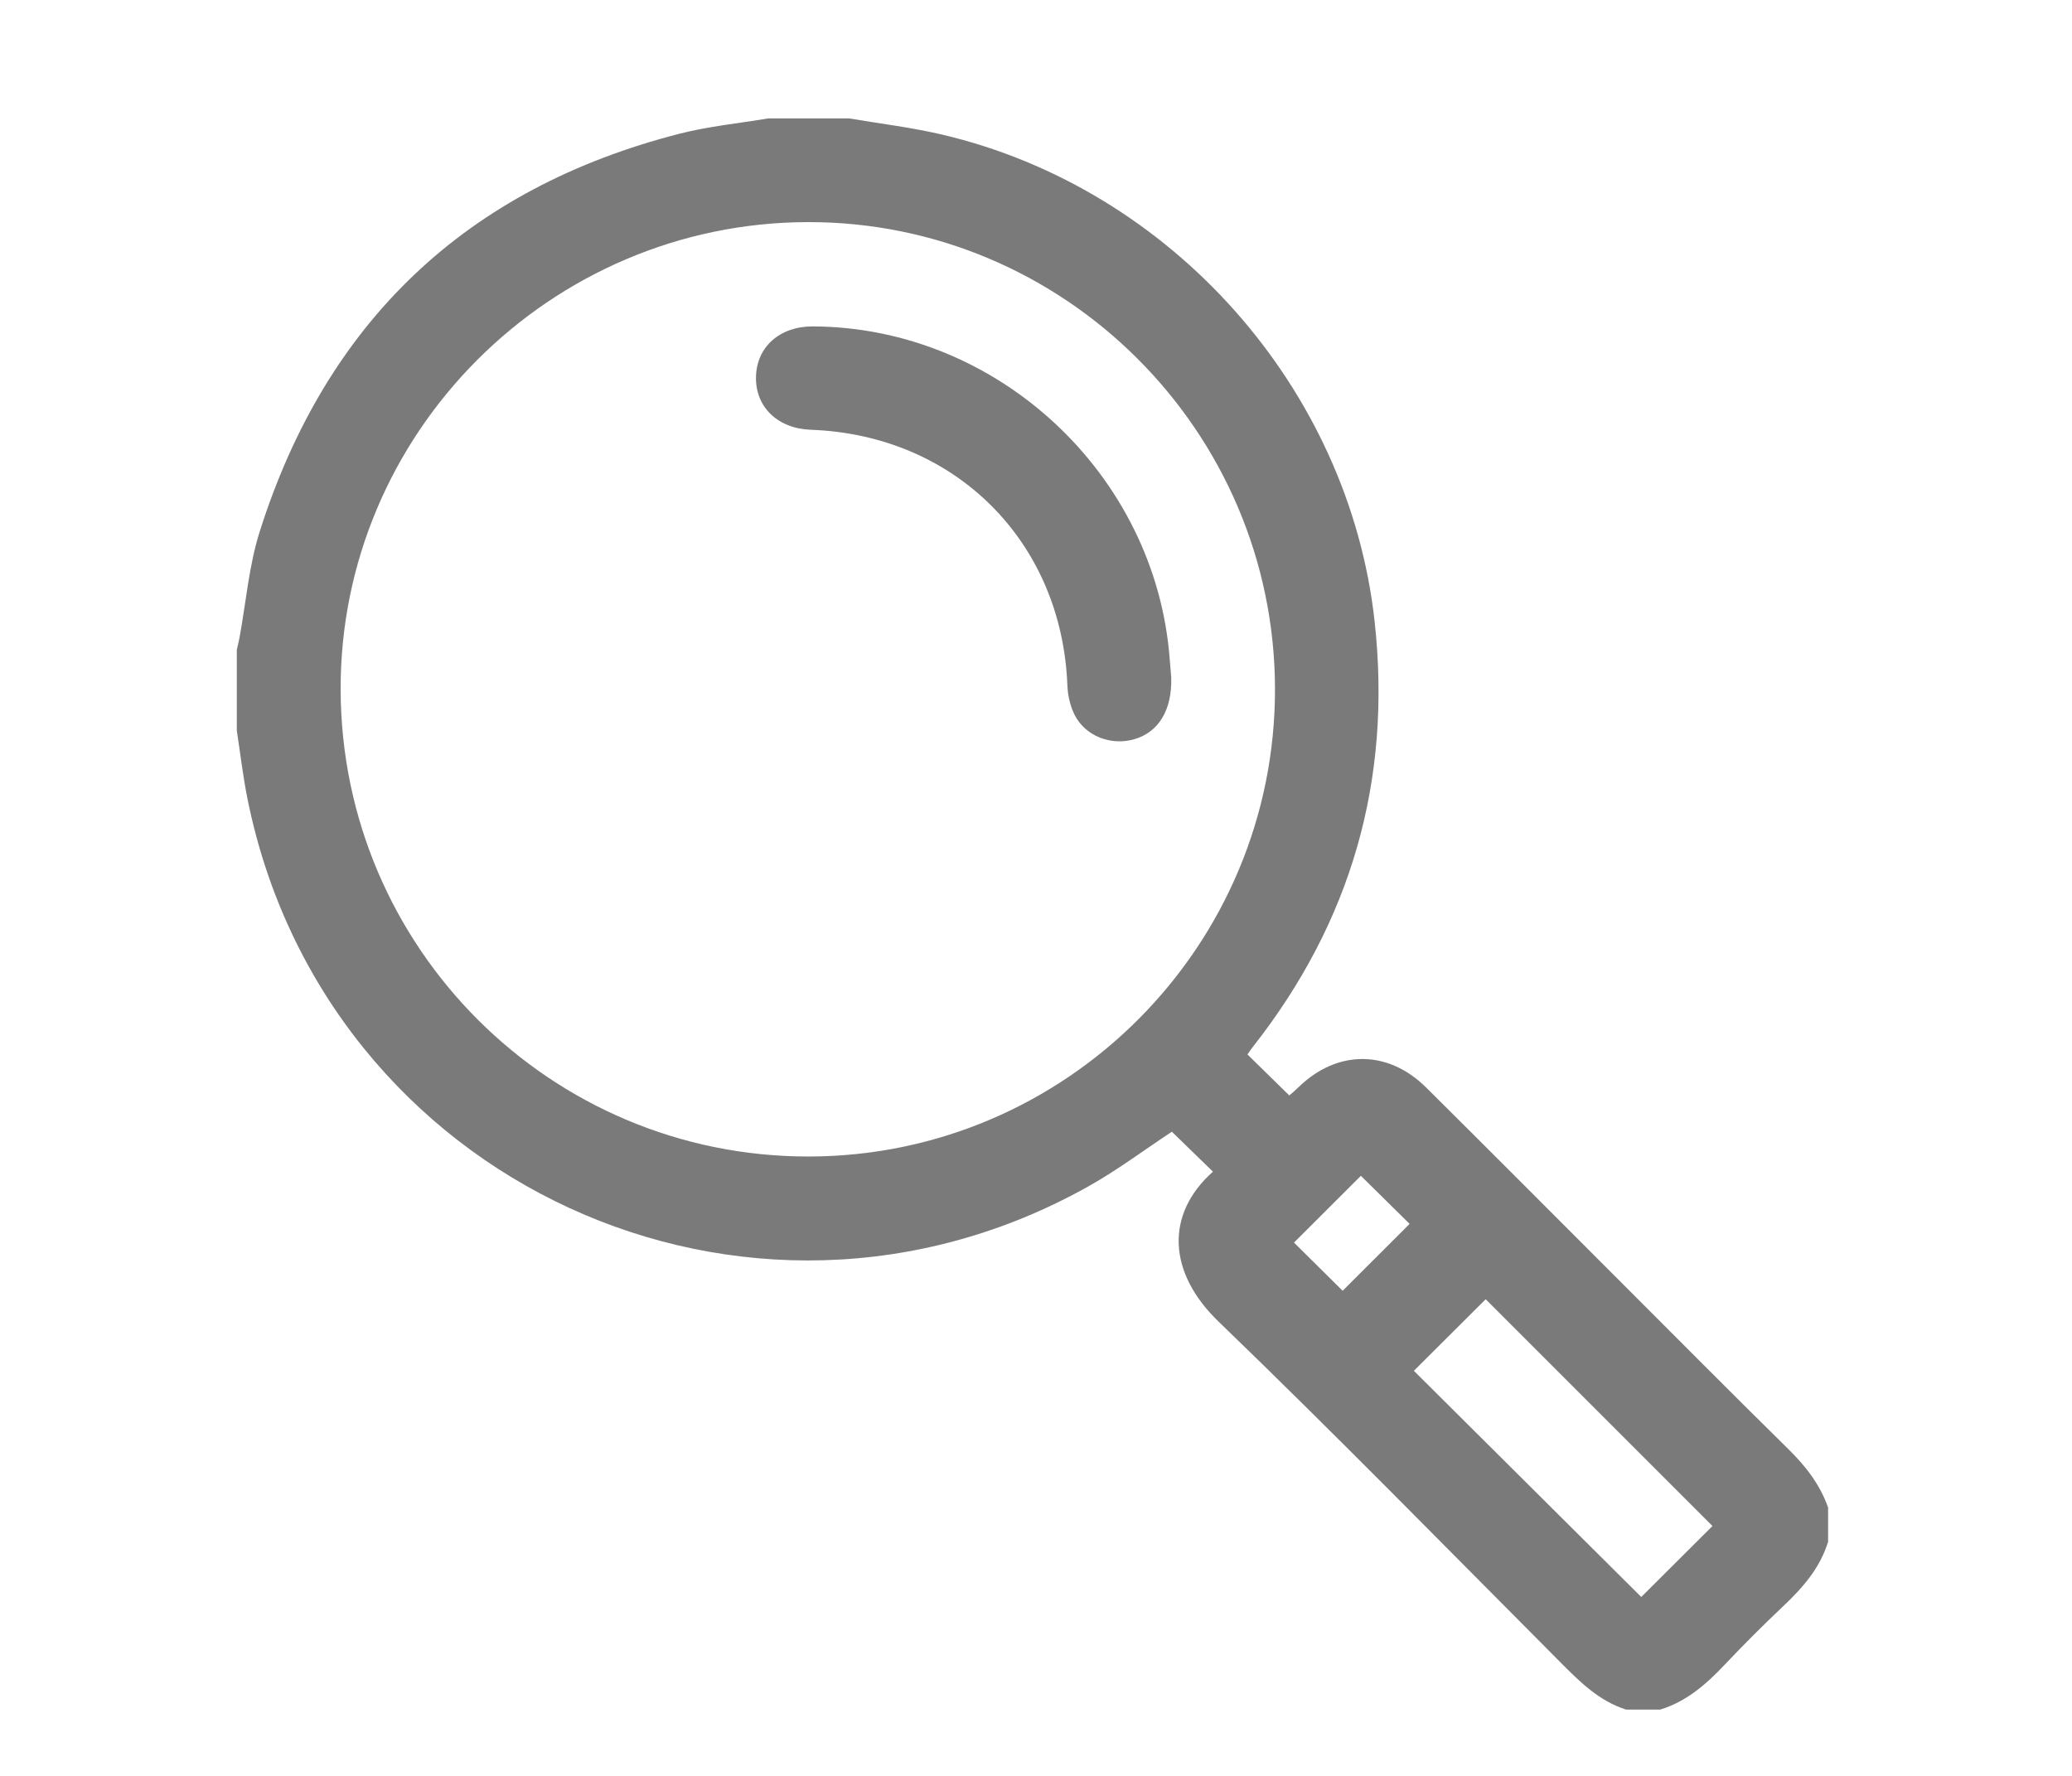 <?xml version="1.0" encoding="UTF-8"?>
<svg width="35px" height="30px" viewBox="0 0 35 30" version="1.1" xmlns="http://www.w3.org/2000/svg" xmlns:xlink="http://www.w3.org/1999/xlink">
    <title>buscador</title>
    <g id="buscador" stroke="none" stroke-width="1" fill="none" fill-rule="evenodd">
        <g id="Group-10" transform="translate(4, 2)" fill="#7A7A7A">
            <g id="Group-3">
                <path d="M19.811,18.675 C19.52,18.388 19.239,18.111 18.988,17.863 C18.617,18.233 18.218,18.632 17.858,18.991 C18.123,19.253 18.403,19.531 18.68,19.805 C19.046,19.439 19.441,19.045 19.811,18.675 L19.811,18.675 Z M10.342,0 C10.866,0.089 11.395,0.152 11.911,0.273 C15.792,1.183 18.788,4.56 19.22,8.499 C19.514,11.174 18.827,13.57 17.163,15.685 C17.131,15.725 17.103,15.769 17.072,15.813 C17.308,16.045 17.538,16.269 17.779,16.506 C17.828,16.462 17.887,16.413 17.941,16.36 C18.59,15.732 19.445,15.731 20.09,16.371 C21.12,17.393 22.144,18.422 23.171,19.449 C24.185,20.462 25.194,21.482 26.216,22.487 C26.506,22.773 26.745,23.082 26.88,23.468 L26.88,24.045 C26.743,24.491 26.449,24.825 26.117,25.138 C25.782,25.455 25.455,25.782 25.138,26.117 C24.825,26.448 24.492,26.743 24.045,26.88 L23.467,26.88 C23.012,26.735 22.687,26.412 22.36,26.083 C20.441,24.156 18.539,22.212 16.582,20.324 C15.726,19.498 15.679,18.514 16.489,17.793 C16.256,17.566 16.022,17.339 15.795,17.118 C15.347,17.413 14.885,17.761 14.384,18.042 C8.634,21.264 1.488,17.971 0.182,11.502 C0.104,11.119 0.06,10.729 -1.4e-05,10.342 L-1.4e-05,8.977 C0.015,8.91 0.032,8.844 0.045,8.776 C0.156,8.176 0.204,7.557 0.387,6.98 C1.509,3.436 3.876,1.18 7.486,0.257 C7.973,0.133 8.48,0.084 8.977,0 L10.342,0 Z M21.096,19.948 C20.719,20.324 20.318,20.723 19.883,21.157 C21.161,22.429 22.453,23.714 23.724,24.978 C24.152,24.551 24.559,24.146 24.927,23.779 L22.37,21.222 C21.944,20.796 21.519,20.371 21.096,19.948 Z M9.644,1.752 C5.289,1.762 1.739,5.319 1.754,9.657 C1.769,14.018 5.307,17.543 9.664,17.537 C14.016,17.531 17.552,13.976 17.537,9.623 C17.522,5.277 13.977,1.743 9.644,1.752 Z" id="Fill-1"></path>
            </g>
            <path d="M15.784,9.44 C15.801,10 15.569,10.367 15.163,10.487 C14.771,10.602 14.336,10.439 14.152,10.076 C14.077,9.926 14.036,9.744 14.03,9.575 C13.935,7.144 12.134,5.348 9.695,5.26 C9.137,5.24 8.759,4.875 8.77,4.367 C8.781,3.859 9.173,3.511 9.732,3.514 C12.857,3.527 15.526,6.019 15.759,9.139 C15.768,9.261 15.779,9.383 15.784,9.44" id="Fill-8"></path>
        </g>
    </g>
</svg>